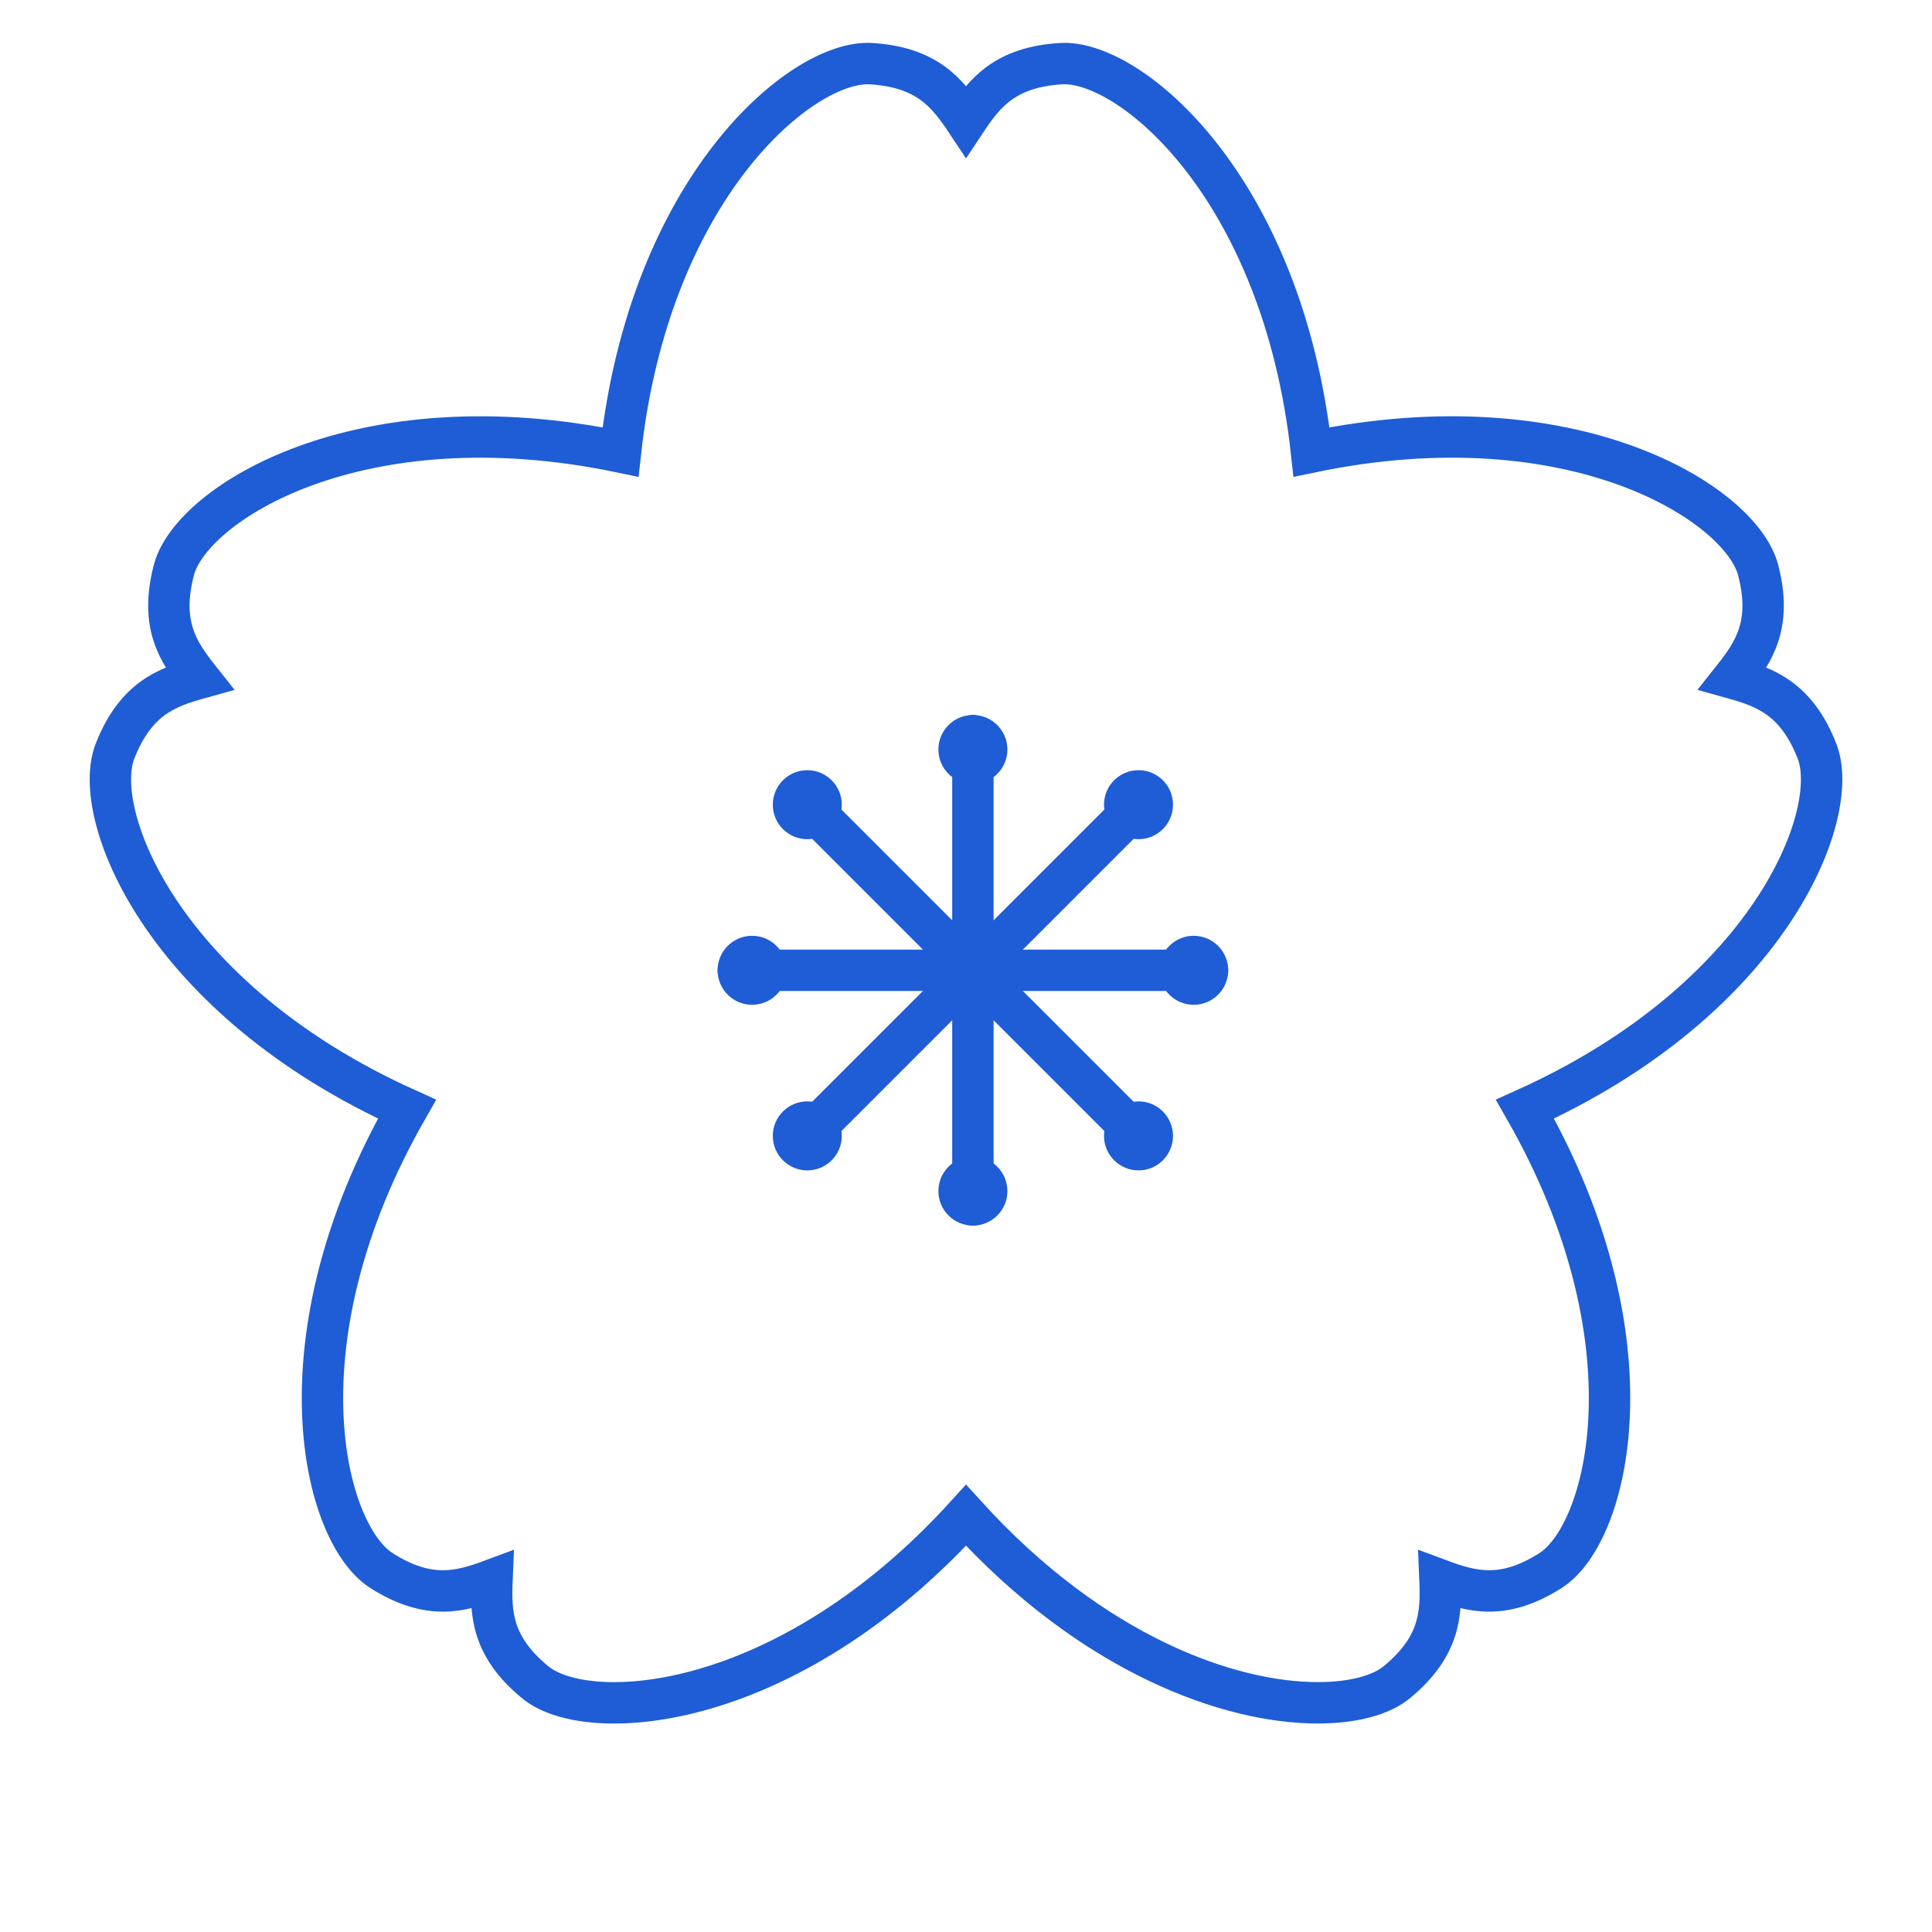 <svg xmlns="http://www.w3.org/2000/svg" xmlns:xlink="http://www.w3.org/1999/xlink" width="140" height="140" viewBox="0 0 140 140">
  <defs>
    <clipPath id="clip-path">
      <rect id="長方形_9366" data-name="長方形 9366" width="140" height="140" transform="translate(780 953)" fill="#fff"/>
    </clipPath>
  </defs>
  <g id="link02" transform="translate(-780 -953)" clip-path="url(#clip-path)">
    <g id="グループ_27497" data-name="グループ 27497" transform="translate(0 -5.189)">
      <path id="ifn0465" d="M73.956,105.2c-13.02,14.328-27.372,15.259-31.215,12.1h0c-3.145-2.587-3.236-4.984-3.134-7.414-2.28.849-4.588,1.5-8.02-.69-4.193-2.679-7.746-16.616,1.86-33.427C15.794,67.816,10.475,54.45,12.293,49.818c1.488-3.791,3.74-4.618,6.083-5.27-1.512-1.906-2.847-3.9-1.822-7.841,1.251-4.817,13.41-12.5,32.366-8.558C51.029,8.9,62.1-.291,67.063.008h0c4.065.244,5.548,2.13,6.893,4.154C75.3,2.135,76.785.249,80.851.008c4.967-.3,16.034,8.894,18.143,28.14,18.956-3.943,31.115,3.744,32.365,8.559,1.024,3.941-.31,5.934-1.822,7.84,2.343.653,4.595,1.482,6.083,5.27,1.818,4.632-3.5,18-21.155,25.951,9.607,16.81,6.053,30.748,1.86,33.427-3.432,2.192-5.74,1.538-8.02.689.1,2.43.011,4.829-3.135,7.415-1.116.918-3.118,1.488-5.717,1.488C93.1,118.79,83.194,115.37,73.956,105.2Z" transform="translate(776.044 962.794)" fill="none" stroke="#1e5dd5" stroke-width="3"/>
      <line id="線_3097" data-name="線 3097" y2="34" transform="translate(850.5 1011.5)" fill="none" stroke="#1e5dd5" stroke-linecap="round" stroke-width="3"/>
      <line id="線_3098" data-name="線 3098" y2="34" transform="translate(867.5 1028.5) rotate(90)" fill="none" stroke="#1e5dd5" stroke-linecap="round" stroke-width="3"/>
      <line id="線_3099" data-name="線 3099" y2="34" transform="translate(862.521 1016.479) rotate(45)" fill="none" stroke="#1e5dd5" stroke-linecap="round" stroke-width="3"/>
      <line id="線_3100" data-name="線 3100" y2="34" transform="translate(862.521 1040.521) rotate(135)" fill="none" stroke="#1e5dd5" stroke-linecap="round" stroke-width="3"/>
      <circle id="楕円形_118" data-name="楕円形 118" cx="2.5" cy="2.5" r="2.5" transform="translate(848 1010)" fill="#1e5dd5"/>
      <circle id="楕円形_119" data-name="楕円形 119" cx="2.5" cy="2.5" r="2.5" transform="translate(848 1042)" fill="#1e5dd5"/>
      <circle id="楕円形_120" data-name="楕円形 120" cx="2.5" cy="2.5" r="2.5" transform="translate(864 1026)" fill="#1e5dd5"/>
      <circle id="楕円形_121" data-name="楕円形 121" cx="2.5" cy="2.5" r="2.5" transform="translate(832 1026)" fill="#1e5dd5"/>
      <circle id="楕円形_122" data-name="楕円形 122" cx="2.5" cy="2.5" r="2.5" transform="translate(836 1014)" fill="#1e5dd5"/>
      <circle id="楕円形_123" data-name="楕円形 123" cx="2.5" cy="2.5" r="2.5" transform="translate(860 1038)" fill="#1e5dd5"/>
      <circle id="楕円形_124" data-name="楕円形 124" cx="2.5" cy="2.5" r="2.5" transform="translate(860 1014)" fill="#1e5dd5"/>
      <circle id="楕円形_125" data-name="楕円形 125" cx="2.5" cy="2.5" r="2.5" transform="translate(836 1038)" fill="#1e5dd5"/>
    </g>
  </g>
</svg>
